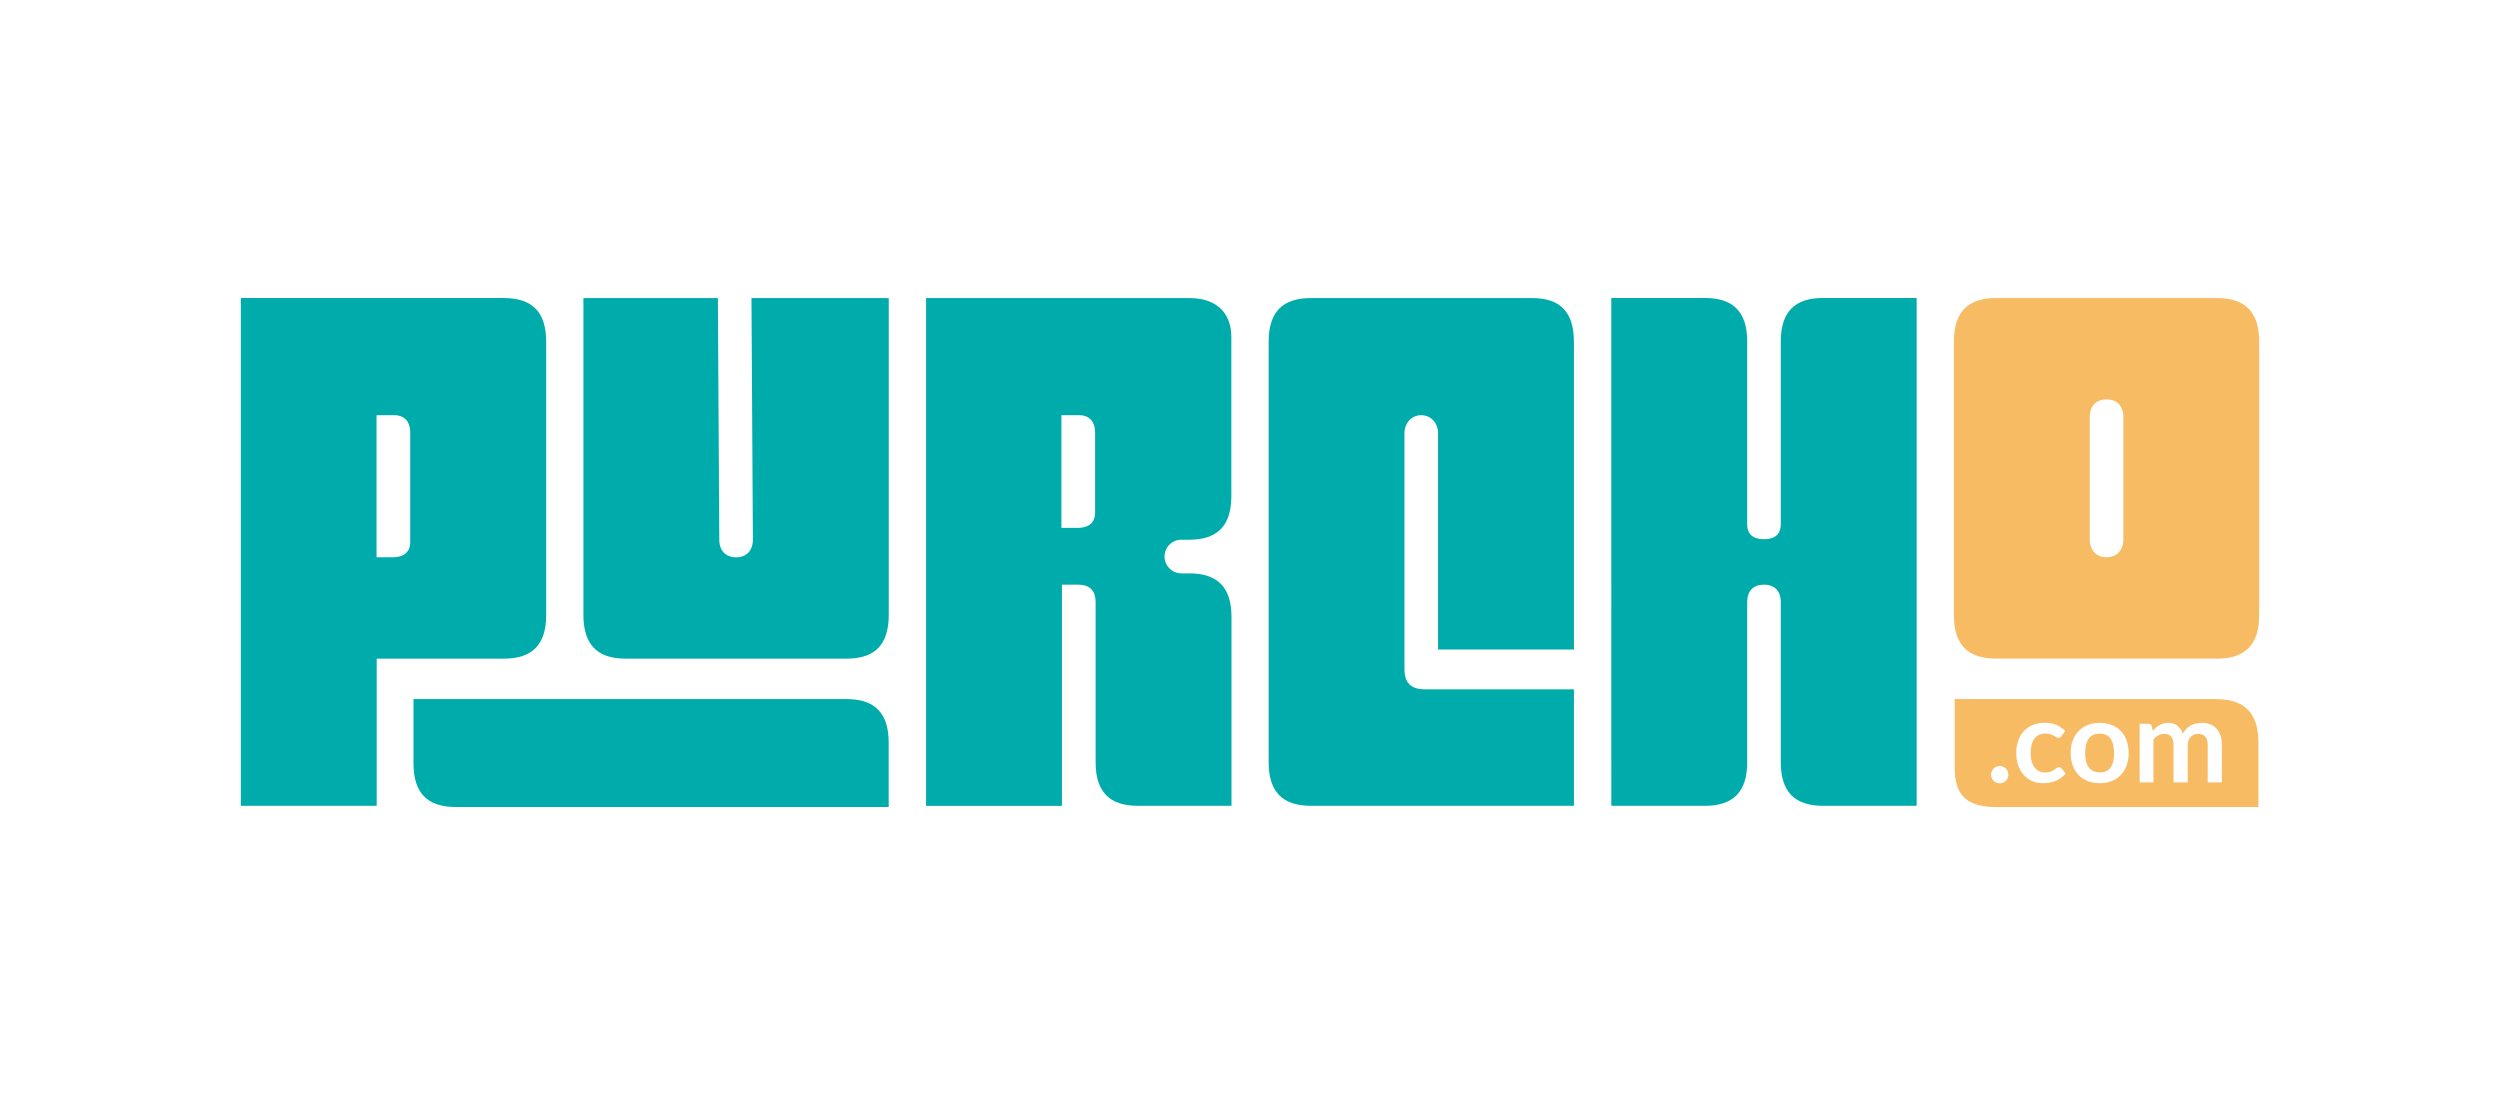 <?xml version="1.0" encoding="UTF-8"?>
<svg xmlns="http://www.w3.org/2000/svg" id="Layer_2" viewBox="0 0 336.34 148.67">
  <defs>
    <style>.cls-1{fill:#00acab;}.cls-2{fill:#fff;}.cls-3{fill:#f7bb64;}</style>
  </defs>
  <g id="Layer_1-2">
    <rect class="cls-2" width="336.34" height="148.67"></rect>
    <path class="cls-1" d="M67.81,40.09h-35.41v68.32h18.28v-19.8h17.14c3.81,0,5.66-1.91,5.66-5.85v-36.81c0-3.94-1.85-5.85-5.66-5.85ZM55.19,73c0,.59-.23,1.97-2.36,1.97h-2.17v-19.11h2.46c.49,0,2.07.17,2.07,2.36v14.78Z"></path>
    <path class="cls-1" d="M119.38,40.14s0-.03,0-.04h-18.28l.19,32.52c0,1.45-.87,2.36-2.26,2.36-1.4,0-2.26-.9-2.26-2.36h0s-.19-32.52-.19-32.52h-18.09v42.66c0,.74.07,1.41.2,2,.57,2.59,2.37,3.85,5.46,3.85h29.76c3.09,0,4.9-1.26,5.46-3.85.13-.6.2-1.26.2-2v-42.66l-.19.04Z"></path>
    <path class="cls-1" d="M176.34,108.41c-3.81,0-5.66-1.91-5.66-5.85v-56.61c0-3.94,1.85-5.85,5.66-5.85h29.75c3.86,0,5.66,1.89,5.66,5.95v41.34h-18.28v-29.17c0-1.16-.85-2.36-2.26-2.36s-2.26,1.2-2.26,2.36v31.78c0,1.87.87,2.74,2.75,2.74h20.05v15.67h-35.41Z"></path>
    <path class="cls-1" d="M245.24,108.41c-3.81,0-5.66-1.91-5.66-5.85v-21.54c0-1.5-.82-2.36-2.26-2.36s-2.26.82-2.26,2.36v21.54c0,3.94-1.85,5.85-5.66,5.85h-12.62V40.09h12.62c3.81,0,5.66,1.91,5.66,5.85v24.63c0,.9.39,1.97,2.26,1.97s2.26-1.07,2.26-1.97v-24.63c0-3.94,1.85-5.85,5.66-5.85h12.62v68.32h-12.62Z"></path>
    <path class="cls-3" d="M268.53,88.61c-3.81,0-5.66-1.91-5.66-5.85v-36.81c0-3.94,1.85-5.85,5.66-5.85h29.75c3.81,0,5.66,1.91,5.66,5.85v36.81c0,3.94-1.85,5.85-5.66,5.85h-29.75ZM283.41,53.73c-1.4,0-2.26.9-2.26,2.36v16.52c0,1.41.91,2.36,2.26,2.36s2.26-.95,2.26-2.36v-16.52c0-1.45-.87-2.36-2.26-2.36Z"></path>
    <path class="cls-3" d="M298.18,94.05h-35.2v9.24c0,3.94,1.85,5.29,5.66,5.29h35.2v-8.67c0-3.94-1.85-5.85-5.66-5.85Z"></path>
    <path class="cls-2" d="M267.87,104.22c0-.16.03-.31.09-.45.06-.14.14-.27.25-.37s.23-.18.37-.25c.14-.06.3-.09.46-.09s.31.03.45.09c.14.06.27.14.37.25.1.1.18.23.25.37.06.14.09.29.09.45s-.03.32-.09.46c-.06.14-.14.26-.25.37-.1.1-.23.18-.37.24-.14.06-.29.09-.45.09s-.32-.03-.46-.09c-.14-.06-.27-.14-.37-.24s-.19-.22-.25-.37-.09-.29-.09-.46Z"></path>
    <path class="cls-2" d="M277.33,99.04c-.06.07-.11.13-.17.17-.05.04-.13.06-.23.06s-.19-.03-.28-.09c-.09-.06-.2-.13-.33-.2-.13-.07-.28-.14-.46-.2-.18-.06-.4-.09-.66-.09-.33,0-.63.06-.88.18-.25.12-.46.29-.63.52s-.29.5-.37.82-.12.68-.12,1.09.04.79.13,1.12c.09.33.22.6.39.83s.37.39.62.51c.24.12.51.17.82.17s.55-.04.73-.11c.19-.07.34-.16.47-.25.13-.09.24-.17.33-.25.09-.07.2-.11.32-.11.15,0,.27.06.35.18l.55.69c-.21.25-.44.45-.68.62-.25.17-.5.3-.76.4-.26.1-.54.17-.82.21-.28.04-.56.06-.84.06-.49,0-.95-.09-1.38-.27-.43-.18-.81-.45-1.13-.8-.32-.35-.57-.78-.76-1.28-.19-.5-.28-1.08-.28-1.73,0-.58.08-1.12.25-1.61s.41-.92.73-1.28c.32-.36.72-.64,1.2-.85s1.03-.31,1.65-.31,1.11.1,1.55.28.84.46,1.2.82l-.5.69Z"></path>
    <path class="cls-2" d="M282.49,97.25c.59,0,1.12.1,1.6.28s.89.46,1.23.81.6.77.78,1.28.28,1.06.28,1.68-.09,1.19-.28,1.69c-.18.5-.45.93-.78,1.28s-.75.63-1.23.82-1.01.28-1.6.28-1.13-.1-1.61-.28c-.48-.19-.89-.46-1.23-.82s-.61-.78-.79-1.28c-.19-.5-.28-1.07-.28-1.69s.09-1.18.28-1.68c.19-.5.45-.93.79-1.28s.75-.62,1.23-.81c.48-.19,1.02-.28,1.61-.28ZM282.49,103.92c.66,0,1.14-.22,1.46-.66s.47-1.09.47-1.94-.16-1.5-.47-1.95-.8-.67-1.46-.67-1.16.22-1.48.67c-.32.45-.48,1.1-.48,1.94s.16,1.49.48,1.93c.32.44.81.67,1.48.67Z"></path>
    <path class="cls-2" d="M287.86,105.26v-7.89h1.16c.25,0,.41.12.48.35l.12.58c.14-.15.28-.29.43-.42.15-.13.31-.24.48-.33.17-.09.36-.17.55-.22.2-.05.41-.08.65-.08.5,0,.91.13,1.23.4.32.27.56.63.72,1.07.12-.26.28-.49.46-.67.18-.19.39-.34.61-.46.22-.12.46-.2.7-.26.25-.06.5-.08.75-.08.44,0,.82.07,1.16.2.34.13.62.33.85.58.23.26.41.57.53.94.12.37.18.79.18,1.27v5.02h-1.9v-5.02c0-.5-.11-.88-.33-1.13-.22-.25-.54-.38-.97-.38-.2,0-.38.03-.54.1-.17.07-.31.16-.44.29-.13.13-.22.28-.3.47-.07.19-.11.41-.11.65v5.02h-1.91v-5.02c0-.53-.11-.91-.32-1.15-.21-.24-.53-.36-.94-.36-.27,0-.53.07-.77.2s-.46.32-.67.56v5.77h-1.9Z"></path>
    <path class="cls-1" d="M113.9,94.05h-58.27v8.67c0,3.94,1.85,5.85,5.66,5.85h58.27v-8.67c0-3.94-1.85-5.85-5.66-5.85Z"></path>
    <path class="cls-1" d="M158.9,72.61h0s1.1,0,1.1,0c3.81,0,5.66-1.91,5.66-5.85v-21.39c0-3.35-2.06-5.27-5.66-5.27h-35.41v68.32h18.28v-29.76h2.17c1.57,0,2.36.79,2.36,2.36v21.54c0,3.94,1.85,5.85,5.66,5.85h12.62v-25.42c0-3.94-1.85-5.85-5.66-5.85h-1.1c-1.24-.02-2.25-1.02-2.25-2.27s1.01-2.25,2.25-2.26ZM147.33,69.05c0,.59-.23,1.97-2.36,1.97h-2.17v-15.16h2.46c.49,0,2.07.17,2.07,2.36v10.83Z"></path>
  </g>
</svg>
